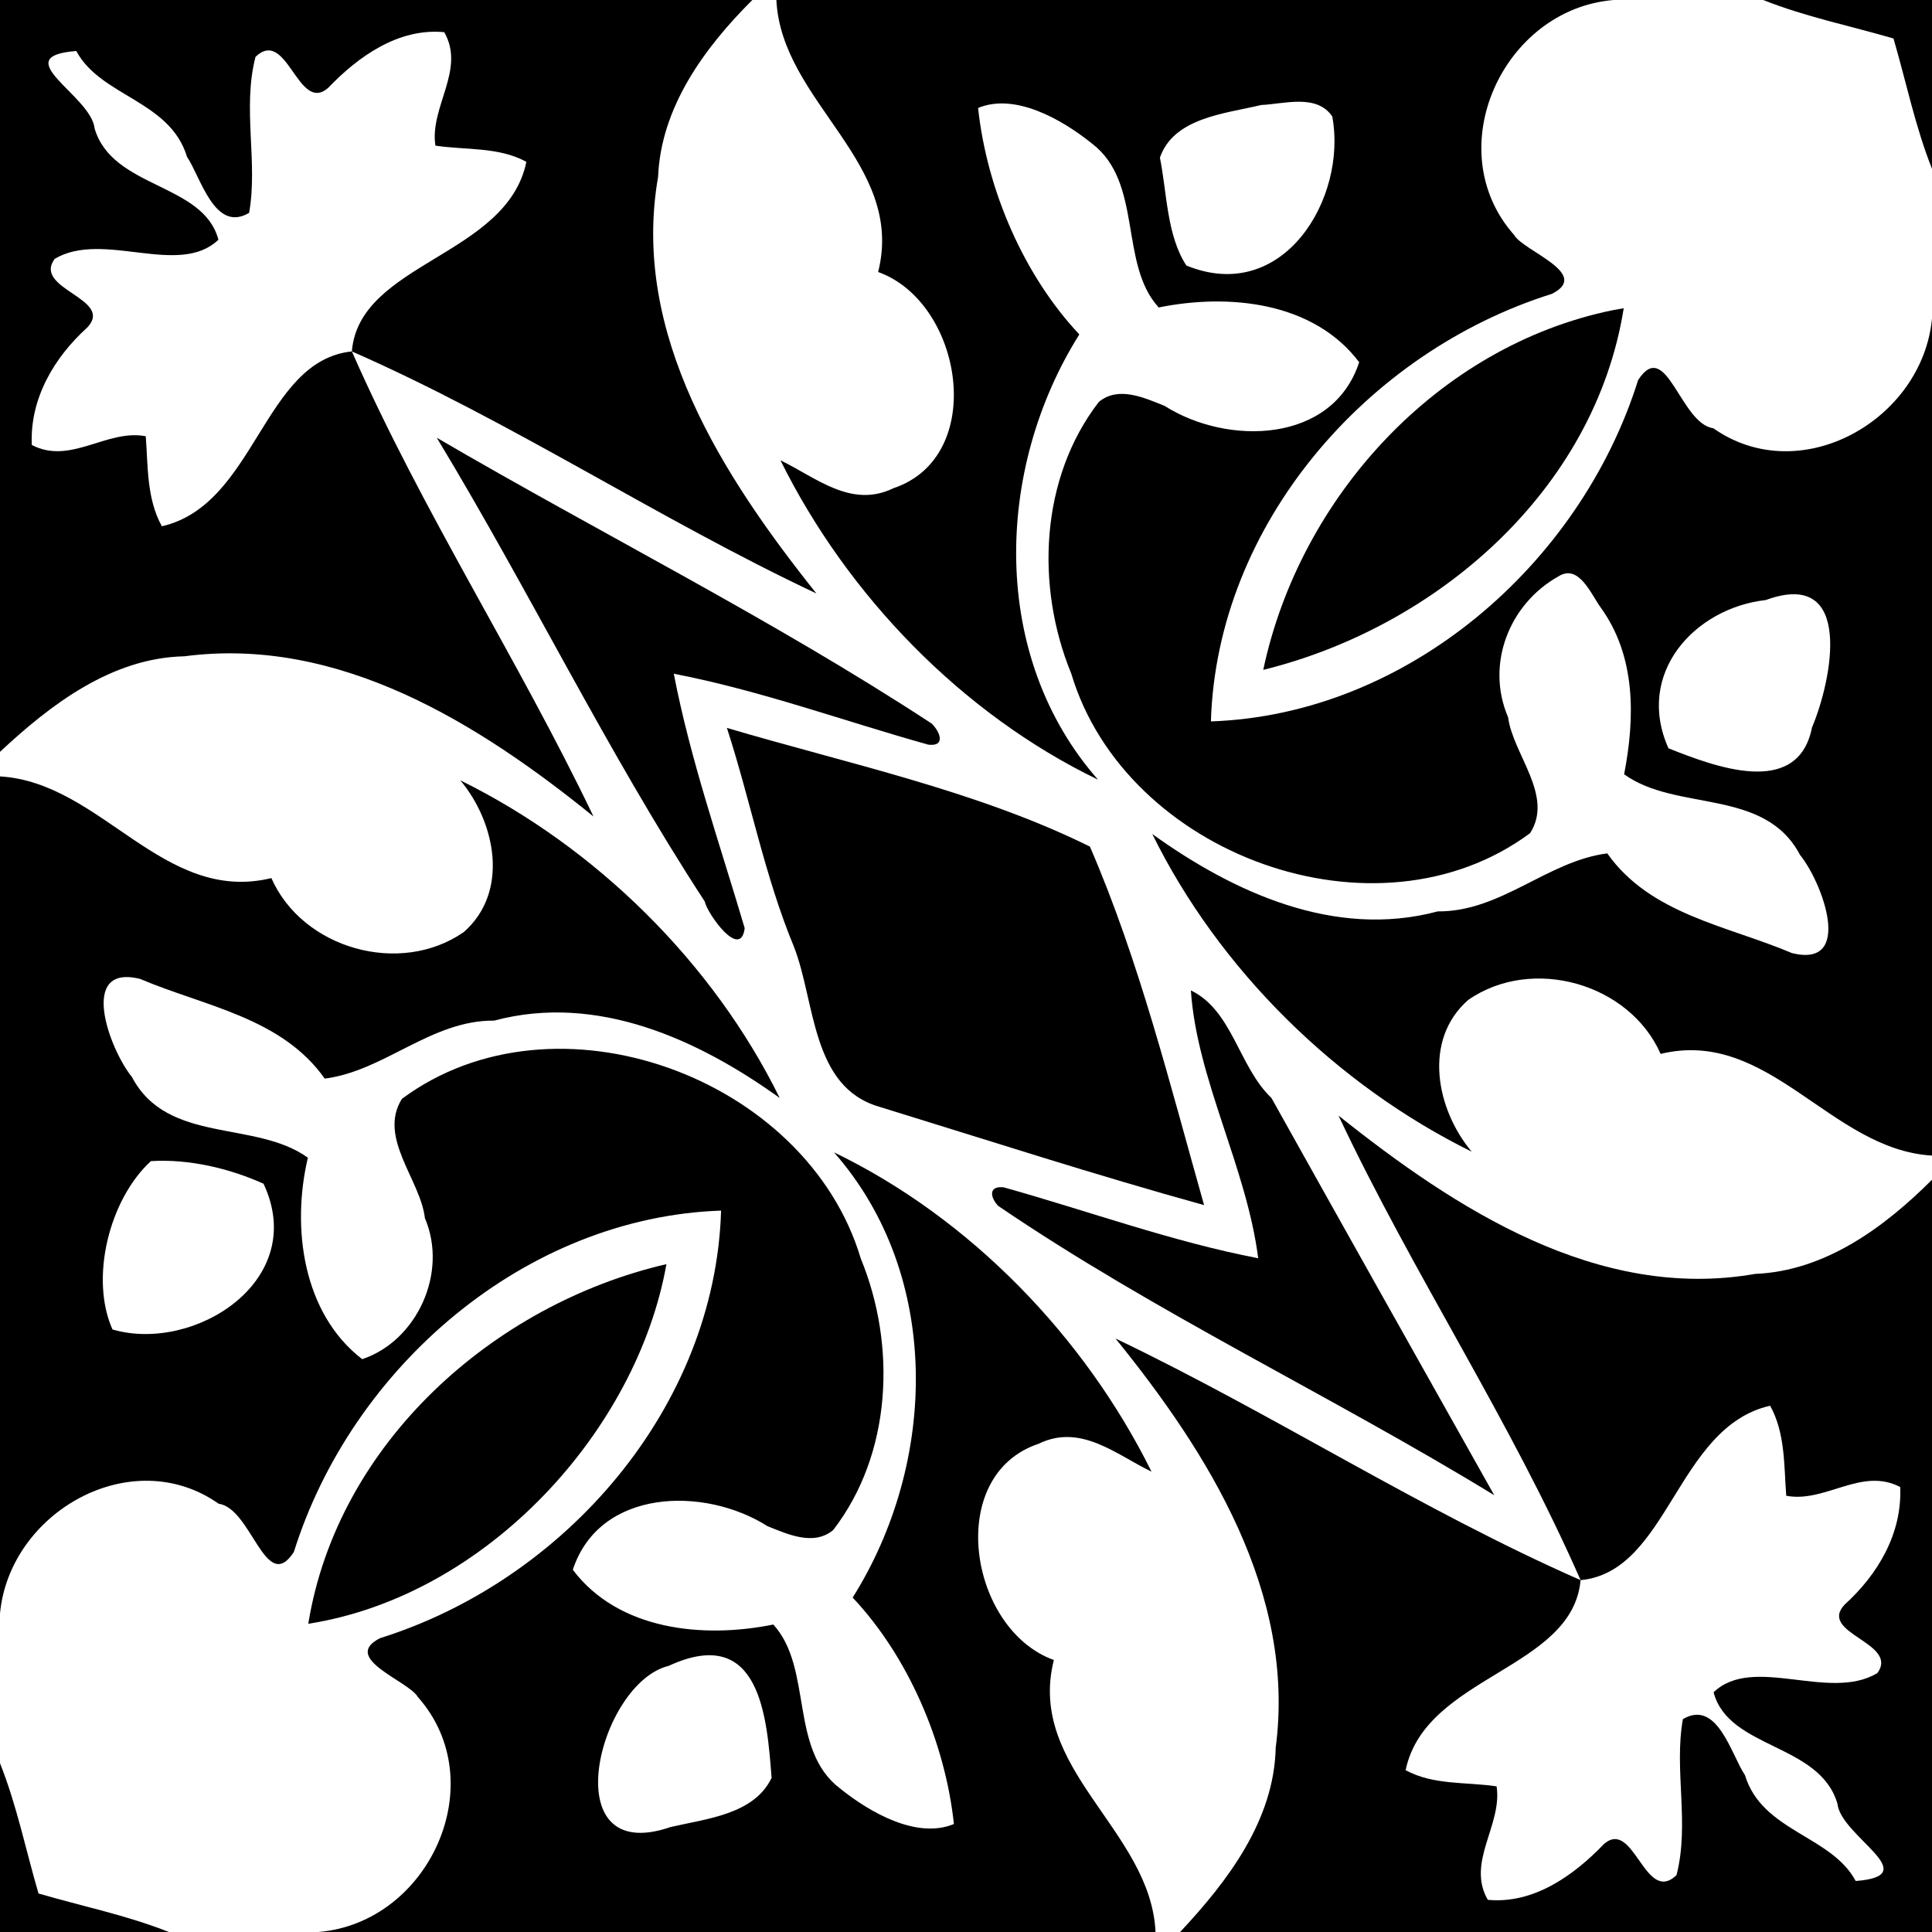 <?xml version="1.0" encoding="UTF-8" ?>
<!DOCTYPE svg PUBLIC "-//W3C//DTD SVG 1.1//EN" "http://www.w3.org/Graphics/SVG/1.1/DTD/svg11.dtd">
<svg width="433pt" height="433pt" viewBox="0 0 433 433" version="1.1" xmlns="http://www.w3.org/2000/svg">
<path fill="#000000" opacity="1.00" d=" M 0.00 0.00 L 168.61 0.00 C 157.92 10.67 148.13 23.96 147.49 39.65 C 141.33 74.89 162.09 106.83 182.97 133.01 C 147.58 116.35 114.76 94.51 78.86 78.76 C 80.48 58.83 113.61 57.47 117.97 36.27 C 111.73 32.86 104.37 33.67 97.58 32.64 C 96.26 23.95 104.41 15.67 99.56 7.21 C 89.28 6.23 80.26 12.68 73.52 19.72 C 66.77 25.55 64.36 6.00 57.27 12.73 C 54.27 24.18 57.86 36.39 55.83 47.71 C 48.09 52.27 45.00 39.71 41.91 35.14 C 38.09 22.49 22.57 21.67 17.10 11.43 C 1.28 12.64 20.46 21.40 21.20 28.78 C 25.19 42.34 45.59 40.95 48.95 53.73 C 40.05 62.23 23.06 51.54 12.24 58.03 C 7.29 64.85 25.64 66.89 19.59 73.37 C 12.12 80.12 6.65 89.37 7.13 99.73 C 15.80 104.27 23.92 96.10 32.67 97.77 C 33.18 104.54 32.86 111.80 36.28 117.95 C 57.35 113.10 58.93 80.81 78.86 78.76 C 94.64 114.64 116.12 147.69 133.01 182.99 C 107.30 162.15 75.98 142.53 41.31 147.09 C 25.04 147.44 11.37 157.87 0.00 168.50 L 0.00 0.00 Z" />
<path fill="#000000" opacity="1.00" d=" M 174.00 0.00 L 361.64 0.00 C 336.76 2.06 322.42 33.59 339.36 52.68 C 341.40 56.27 356.76 61.35 347.81 65.86 C 306.36 78.85 272.71 117.59 271.39 161.68 C 315.36 160.17 354.15 126.59 367.14 85.17 C 373.48 75.44 376.59 94.97 383.99 95.98 C 403.48 109.70 430.86 94.15 433.00 71.38 L 433.00 258.99 C 410.22 257.65 396.50 230.31 372.18 236.20 C 365.20 220.36 343.35 214.17 329.05 224.11 C 318.76 233.15 321.96 248.72 329.83 258.11 C 299.47 243.15 273.19 217.27 258.25 186.92 C 276.31 199.90 299.05 210.47 322.24 204.26 C 336.39 204.38 346.79 192.98 360.22 191.26 C 369.91 204.98 387.14 207.46 401.62 213.61 C 415.54 217.05 408.49 197.84 403.43 191.62 C 395.47 176.48 375.72 182.03 364.00 173.53 C 366.45 160.86 366.68 147.13 358.76 136.17 C 356.64 133.31 353.86 126.18 349.21 129.22 C 338.26 135.37 332.89 148.87 338.00 160.77 C 339.07 169.05 348.32 178.35 342.92 186.73 C 308.51 212.26 252.22 191.59 240.09 150.96 C 232.05 131.41 233.10 107.14 246.27 90.08 C 250.65 86.45 256.43 89.14 260.98 90.95 C 275.17 99.96 298.67 99.39 304.62 81.18 C 294.37 67.61 275.41 65.72 259.69 68.91 C 250.73 59.11 256.23 40.92 244.73 32.17 C 237.88 26.66 227.43 20.78 219.21 24.20 C 221.19 42.68 229.56 61.85 241.90 74.95 C 222.83 105.30 221.87 147.22 246.09 174.74 C 215.58 160.01 189.90 133.43 174.92 103.17 C 182.82 106.97 190.76 114.04 200.23 109.42 C 221.39 102.35 215.84 67.78 196.81 60.96 C 202.98 36.46 175.13 22.93 174.00 0.00 M 282.68 23.53 C 274.49 25.49 263.07 26.36 259.96 35.33 C 261.55 43.21 261.47 52.76 265.89 59.51 C 287.65 68.41 301.99 44.35 298.59 26.11 C 295.11 20.93 287.68 23.33 282.68 23.53 M 395.75 134.48 C 379.75 136.28 366.42 150.95 373.94 167.71 C 384.02 171.70 402.94 179.09 406.11 163.03 C 410.59 152.45 415.66 127.20 395.75 134.48 Z" />
<path fill="#000000" opacity="1.00" d=" M 395.17 0.00 L 433.00 0.00 L 433.00 37.83 C 429.23 28.37 427.22 18.36 424.37 8.63 C 414.64 5.78 404.63 3.77 395.17 0.00 Z" />
<path fill="#000000" opacity="1.00" d=" M 361.48 69.51 C 362.09 69.40 363.30 69.19 363.91 69.08 C 357.39 109.99 321.92 140.56 283.12 150.13 C 291.31 111.43 322.21 77.55 361.48 69.51 Z" />
<path fill="#000000" opacity="1.00" d=" M 97.89 98.11 C 134.80 119.67 173.01 138.73 208.80 162.16 C 210.71 164.02 212.01 167.38 208.03 166.89 C 189.05 161.58 170.42 154.74 151.01 151.00 C 154.75 170.40 161.33 189.15 166.90 208.02 C 166.00 215.25 158.56 204.88 157.93 202.01 C 136.01 168.43 118.64 132.39 97.89 98.11 Z" />
<path fill="#000000" opacity="1.00" d=" M 162.91 163.14 C 190.19 171.21 218.97 177.23 244.27 189.74 C 255.37 215.37 262.21 243.08 269.86 270.09 C 245.39 263.32 221.29 255.51 197.04 248.04 C 181.75 243.60 182.77 224.48 177.92 212.14 C 171.35 196.28 168.20 179.40 162.91 163.14 Z" />
<path fill="#000000" opacity="1.00" d=" M 0.00 174.01 C 22.77 175.34 36.50 202.69 60.82 196.80 C 67.80 212.64 89.65 218.83 103.95 208.89 C 114.24 199.84 111.03 184.28 103.17 174.89 C 133.53 189.85 159.81 215.73 174.75 246.08 C 156.69 233.10 133.95 222.53 110.76 228.74 C 96.61 228.62 86.21 240.02 72.78 241.74 C 63.09 228.02 45.86 225.54 31.38 219.39 C 17.46 215.94 24.51 235.16 29.57 241.38 C 37.53 256.52 57.28 250.97 69.00 259.47 C 65.29 275.16 67.86 294.37 81.18 304.62 C 93.44 300.51 100.47 285.25 95.23 273.02 C 94.26 264.43 84.63 254.94 90.08 246.27 C 124.49 220.74 180.78 241.41 192.91 282.04 C 200.95 301.59 199.90 325.86 186.73 342.92 C 182.35 346.55 176.56 343.86 172.02 342.05 C 157.83 333.04 134.33 333.61 128.38 351.82 C 138.63 365.39 157.59 367.28 173.31 364.09 C 182.27 373.89 176.76 392.08 188.27 400.83 C 195.12 406.34 205.57 412.22 213.79 408.80 C 211.81 390.32 203.44 371.15 191.10 358.05 C 210.17 327.70 211.13 285.78 186.91 258.26 C 217.42 272.99 243.10 299.57 258.08 329.83 C 250.18 326.03 242.24 318.96 232.77 323.58 C 211.61 330.65 217.16 365.21 236.19 372.04 C 230.02 396.54 257.89 410.07 258.98 433.00 L 71.36 433.00 C 96.24 430.94 110.58 399.41 93.64 380.32 C 91.60 376.73 76.24 371.65 85.19 367.14 C 126.64 354.15 160.29 315.41 161.61 271.32 C 117.64 272.83 78.84 306.41 65.86 347.83 C 59.52 357.56 56.41 338.03 49.01 337.02 C 29.52 323.30 2.13 338.85 0.00 361.62 L 0.00 174.01 M 33.82 260.23 C 24.49 268.78 20.08 286.46 25.21 297.96 C 43.45 303.30 69.30 287.07 59.06 265.29 C 51.37 261.84 42.37 259.71 33.82 260.23 M 149.85 373.36 C 134.10 377.20 123.85 418.59 150.32 409.47 C 158.40 407.59 169.00 406.66 172.93 398.46 C 171.89 385.07 170.49 363.82 149.85 373.36 Z" />
<path fill="#000000" opacity="1.00" d=" M 266.90 221.97 C 276.24 226.47 277.63 239.12 284.95 246.07 C 301.57 275.85 318.18 305.37 334.89 335.11 C 298.25 312.70 259.23 294.42 223.72 270.27 C 221.87 268.32 221.52 265.70 224.97 266.11 C 243.95 271.42 262.58 278.26 281.99 282.00 C 279.38 261.56 268.23 241.89 266.90 221.97 Z" />
<path fill="#000000" opacity="1.00" d=" M 299.99 250.03 C 326.17 270.91 358.11 291.67 393.35 285.51 C 409.04 284.87 422.32 275.07 433.00 264.40 L 433.00 433.00 L 264.49 433.00 C 275.13 421.64 285.56 407.96 285.91 391.69 C 290.47 357.02 270.85 325.70 250.01 299.99 C 285.31 316.88 318.36 338.36 354.24 354.14 C 352.43 374.22 319.45 375.49 315.03 396.73 C 321.27 400.14 328.62 399.33 335.42 400.36 C 336.74 409.05 328.59 417.33 333.44 425.79 C 343.72 426.77 352.73 420.32 359.48 413.28 C 366.23 407.45 368.64 427.00 375.73 420.27 C 378.72 408.81 375.13 396.61 377.17 385.29 C 384.91 380.73 388.00 393.29 391.09 397.86 C 394.91 410.51 410.43 411.33 415.90 421.57 C 431.72 420.36 412.54 411.60 411.80 404.22 C 407.81 390.66 387.41 392.05 384.05 379.27 C 392.95 370.76 409.94 381.46 420.76 374.97 C 425.71 368.15 407.36 366.11 413.41 359.63 C 420.88 352.88 426.35 343.63 425.87 333.27 C 417.19 328.72 409.08 336.90 400.33 335.23 C 399.81 328.45 400.14 321.20 396.72 315.05 C 375.68 319.84 374.02 352.27 354.24 354.14 C 338.49 318.24 316.65 285.42 299.99 250.03 Z" />
<path fill="#000000" opacity="1.00" d=" M 149.36 283.32 C 142.77 320.53 109.20 357.64 69.09 363.92 C 75.65 323.48 110.55 292.31 149.36 283.32 Z" />
<path fill="#000000" opacity="1.00" d=" M 0.00 395.17 C 3.77 404.63 5.78 414.64 8.63 424.37 C 18.36 427.22 28.37 429.23 37.83 433.00 L 0.00 433.00 L 0.00 395.17 Z" />
</svg>
